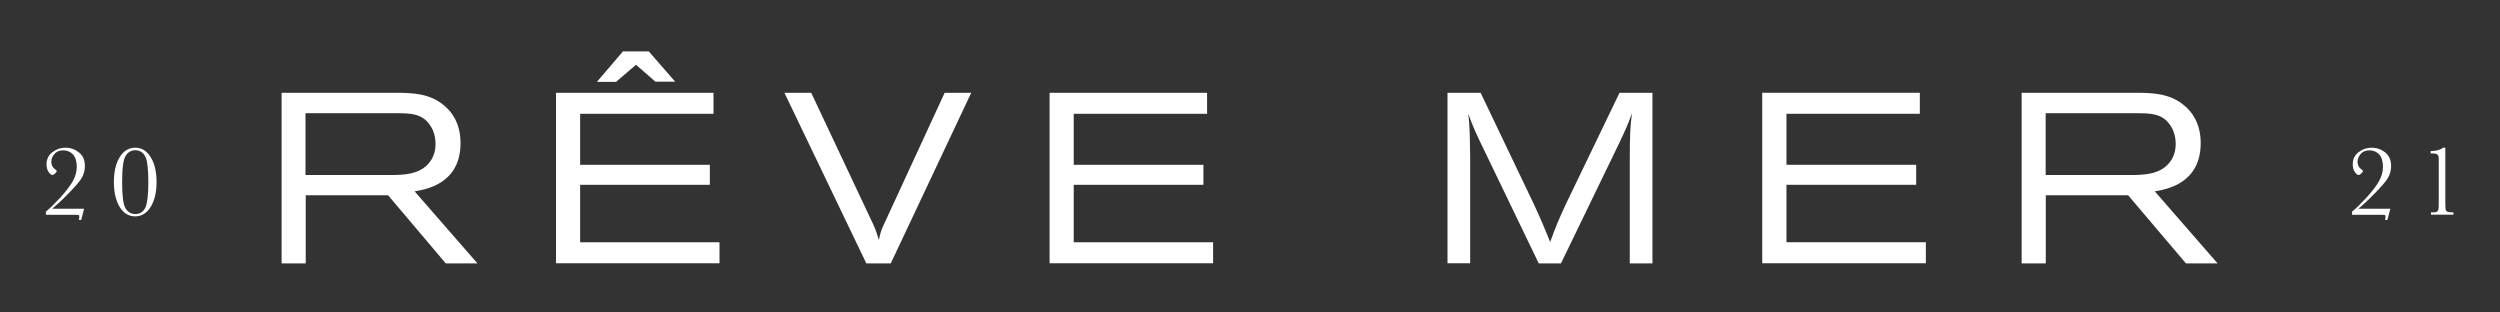 <svg xml:space="preserve" data-sanitized-enable-background="new 0 0 400 50" viewBox="0 0 400 50" height="50px" width="400px" y="0px" x="0px" xmlns:xlink="http://www.w3.org/1999/xlink" xmlns="http://www.w3.org/2000/svg" id="Layer_1" version="1.1">
<rect x="0" y="0" width="400" height="50" fill="#333333" stroke="none"/>
<g>
	<g>
		<g>
			<g>
				<path d="M7.339,34.352v-0.498c0.604-0.48,1.369-1.228,2.312-2.24c0.925-1.031,1.601-1.903,2.01-2.65
					c0.409-0.746,0.623-1.494,0.623-2.258c0-0.907-0.213-1.583-0.623-2.01c-0.409-0.427-0.925-0.64-1.547-0.64
					c-0.604,0-1.084,0.195-1.405,0.587c-0.338,0.391-0.498,0.818-0.498,1.262c0,0.516,0.213,0.906,0.64,1.21
					c0.161,0.106,0.231,0.195,0.231,0.249c0,0.088-0.089,0.23-0.267,0.391c-0.177,0.16-0.338,0.249-0.444,0.249
					c-0.16,0-0.355-0.161-0.587-0.48c-0.23-0.319-0.338-0.729-0.338-1.244c0-0.818,0.32-1.458,0.942-1.939
					c0.641-0.48,1.334-0.712,2.081-0.712c0.8,0,1.511,0.25,2.151,0.747c0.641,0.499,0.96,1.228,0.96,2.206
					c0,0.605-0.142,1.191-0.427,1.743c-0.284,0.552-0.978,1.387-2.098,2.525c-1.103,1.138-2.01,1.974-2.686,2.543h5.086
					l-0.462,1.796h-0.374c0-0.089,0.018-0.195,0.053-0.284c0.018-0.054,0.018-0.126,0.018-0.215c0-0.159-0.036-0.248-0.106-0.284
					c-0.071-0.035-0.25-0.035-0.551-0.035H7.339V34.352z" fill="#FFFFFF"></path>
				<path d="M18.222,29.123c0-1.672,0.32-3.005,0.942-4.001c0.623-0.996,1.458-1.494,2.472-1.494
					c1.014,0,1.849,0.499,2.472,1.512c0.622,0.995,0.942,2.329,0.942,3.983c0,1.637-0.32,2.97-0.942,3.984
					c-0.623,1.013-1.458,1.511-2.49,1.511c-1.014,0-1.85-0.498-2.472-1.511C18.542,32.11,18.222,30.777,18.222,29.123z
					 M19.538,29.123c0,2.206,0.178,3.61,0.551,4.215s0.889,0.907,1.547,0.907c0.783,0,1.316-0.356,1.636-1.068
					c0.302-0.71,0.462-2.063,0.462-4.036c0-2.223-0.178-3.627-0.552-4.214c-0.373-0.604-0.889-0.889-1.529-0.889
					c-0.658,0-1.174,0.302-1.547,0.889C19.734,25.496,19.538,26.9,19.538,29.123z" fill="#FFFFFF"></path>
			</g>
		</g>
		<g>
			<g>
				<path d="M376.332,34.352v-0.498c0.604-0.48,1.369-1.228,2.311-2.24c0.926-1.031,1.601-1.903,2.01-2.65
					c0.41-0.746,0.623-1.494,0.623-2.258c0-0.907-0.213-1.583-0.623-2.01c-0.409-0.427-0.924-0.64-1.547-0.64
					c-0.604,0-1.084,0.195-1.404,0.587c-0.338,0.391-0.498,0.818-0.498,1.262c0,0.516,0.214,0.906,0.641,1.21
					c0.159,0.106,0.23,0.195,0.23,0.249c0,0.088-0.089,0.23-0.267,0.391s-0.338,0.249-0.444,0.249c-0.16,0-0.356-0.161-0.588-0.48
					c-0.23-0.319-0.337-0.729-0.337-1.244c0-0.818,0.319-1.458,0.942-1.939c0.641-0.48,1.333-0.712,2.081-0.712
					c0.799,0,1.512,0.25,2.151,0.747c0.641,0.499,0.96,1.228,0.96,2.206c0,0.605-0.143,1.191-0.428,1.743
					c-0.284,0.552-0.977,1.387-2.098,2.525c-1.103,1.138-2.009,1.974-2.685,2.543h5.086l-0.463,1.796h-0.373
					c0-0.089,0.018-0.195,0.053-0.284c0.018-0.054,0.018-0.126,0.018-0.215c0-0.159-0.035-0.248-0.106-0.284
					c-0.07-0.035-0.248-0.035-0.55-0.035h-4.695V34.352z" fill="#FFFFFF"></path>
				<path d="M390.896,23.627h0.355v8.483c0,0.693,0.019,1.139,0.036,1.316s0.09,0.319,0.231,0.408
					c0.124,0.089,0.373,0.143,0.711,0.143h0.319v0.374h-3.592v-0.374h0.267c0.392,0,0.641-0.054,0.748-0.16
					c0.106-0.106,0.177-0.23,0.195-0.391c0.018-0.16,0.035-0.587,0.035-1.316v-5.69c0-0.711,0-1.156-0.018-1.298
					s-0.089-0.284-0.195-0.391c-0.125-0.106-0.374-0.178-0.748-0.178h-0.338v-0.374C389.776,24.162,390.469,23.984,390.896,23.627z" fill="#FFFFFF"></path>
			</g>
		</g>
	</g>
	<g>
		<path d="M45.057,14.843h18.547c2.401,0.036,5.299,0.071,7.646,2.206c0.889,0.765,2.436,2.543,2.436,5.833
			c0,6.525-5.53,7.415-7.344,7.735L76.39,42.141h-5.068l-9.229-10.901H48.916v10.901h-3.859V14.843z M48.88,18.115v9.888h13.497
			c2.134,0,4.837-0.036,6.384-2.081c0.694-0.889,0.925-1.938,0.925-2.898c0-1.049-0.267-2.082-0.818-2.899
			c-1.245-1.974-3.201-1.974-4.979-2.009H48.88z" fill="#FFFFFF"></path>
		<path d="M88.962,14.843h25.198v3.362H92.821v8.162h20.752v3.2H92.821v9.194h22.299v3.36H88.962V14.843z
			 M99.667,8.229h4.144l4.214,4.837h-3.166l-3.094-2.704l-3.201,2.739h-3.059L99.667,8.229z" fill="#FFFFFF"></path>
		<path d="M151.148,14.843h4.25l-12.875,27.297h-3.912l-13.106-27.297h4.286l9.514,20.184
			c0.693,1.422,0.854,1.85,1.315,3.396c0.267-1.352,0.392-1.654,1.014-2.971L151.148,14.843z" fill="#FFFFFF"></path>
		<path d="M167.936,14.843h25.198v3.362h-21.339v8.162h20.752v3.2h-20.752v9.194h22.3v3.36h-26.159V14.843z" fill="#FFFFFF"></path>
		<path d="M231.563,14.843h5.335l8.5,17.783c1.352,2.935,1.583,3.521,2.631,6.1c0.926-2.596,1.246-3.29,2.474-5.992
			l8.623-17.89h5.264v27.297h-3.627V26.456c0-5.21,0.07-6.1,0.355-8.358c-0.766,2.134-1.014,2.596-2.045,4.802l-9.318,19.241h-3.557
			l-8.536-17.711c-1.512-3.095-1.902-3.948-2.737-6.224c0.23,2.08,0.23,2.631,0.302,6.917v17h-3.627V14.843H231.563z" fill="#FFFFFF"></path>
		<path d="M281.977,14.843h25.197v3.362h-21.339v8.162h20.753v3.2h-20.753v9.194h22.3v3.36h-26.176V14.843H281.977z" fill="#FFFFFF"></path>
		<path d="M323.481,14.843h18.547c2.4,0.036,5.299,0.071,7.647,2.206c0.889,0.765,2.436,2.543,2.436,5.833
			c0,6.525-5.53,7.415-7.344,7.735l10.047,11.523h-5.068l-9.247-10.901h-13.177v10.901h-3.859V14.843H323.481z M327.305,18.115
			v9.888h13.497c2.134,0,4.836-0.036,6.384-2.081c0.693-0.889,0.925-1.938,0.925-2.898c0-1.049-0.267-2.082-0.818-2.899
			c-1.244-1.974-3.201-1.974-4.979-2.009H327.305z" fill="#FFFFFF"></path>
	</g>
</g>
</svg>
